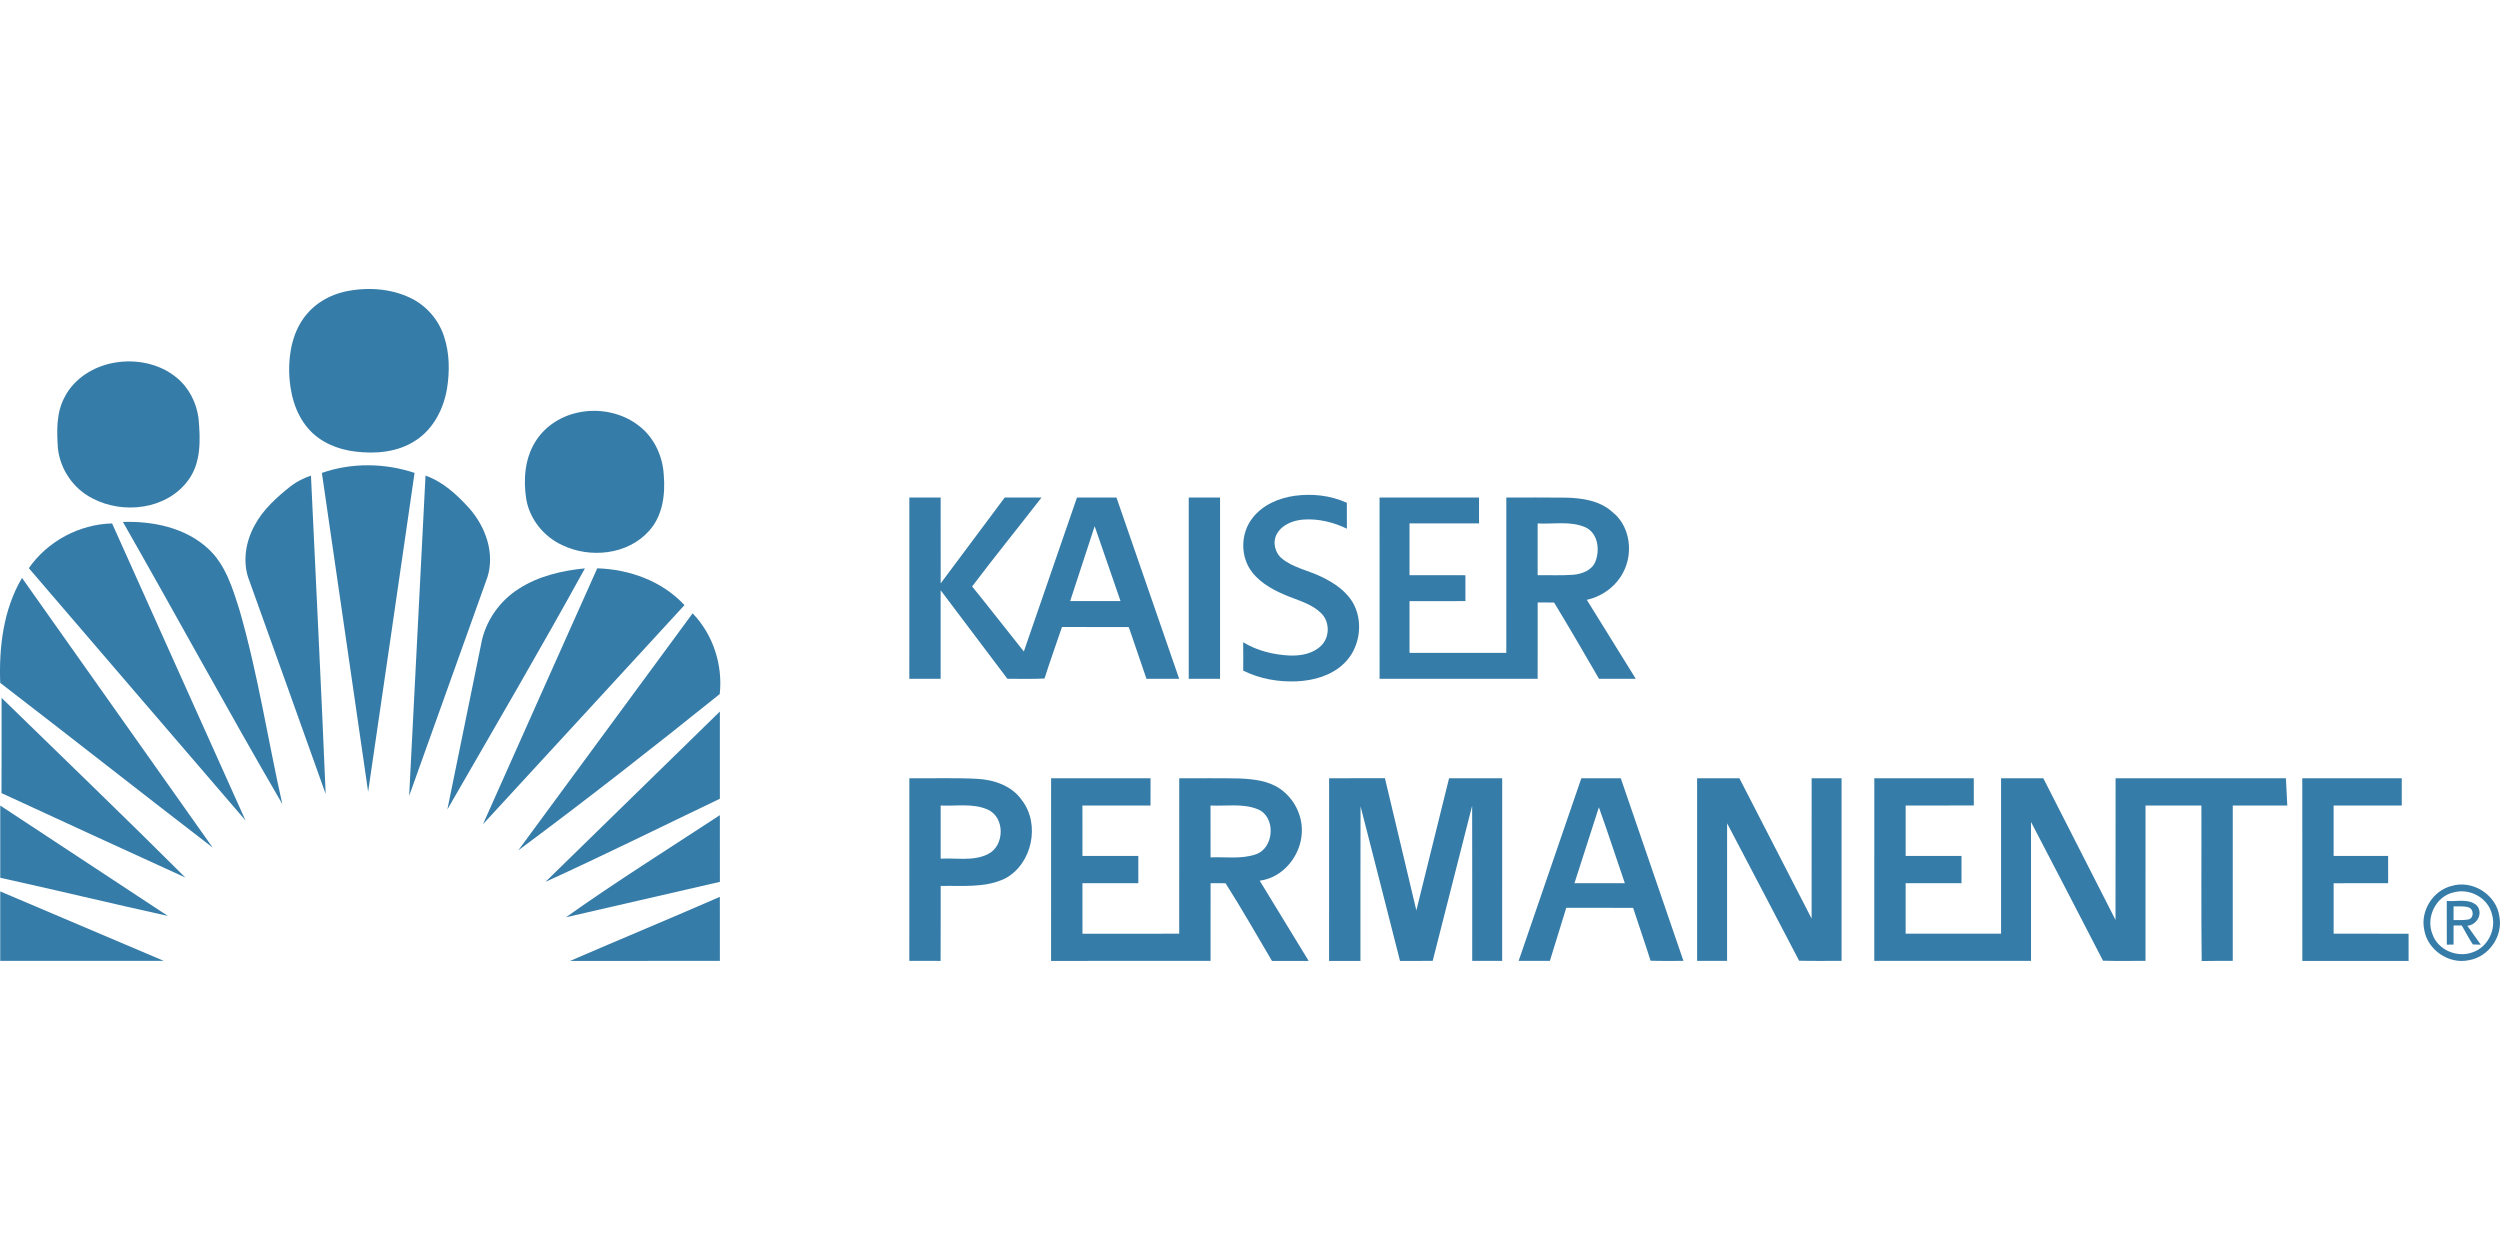 <?xml version="1.0" encoding="UTF-8"?>
<svg id="Layer_2" data-name="Layer 2" xmlns="http://www.w3.org/2000/svg" viewBox="0 0 1800 900">
  <defs>
    <style>
      .cls-1 {
        fill: #367ca8;
      }

      .cls-2 {
        fill: none;
      }
    </style>
  </defs>
  <g id="Layer_1-2" data-name="Layer 1">
    <g>
      <rect class="cls-2" width="1800" height="900"/>
      <g>
        <path class="cls-1" d="m248.36,209.94c15.79-3.39,33.02-2.4,47.66,4.82,11.12,5.46,19.76,15.53,23.62,27.28,4.08,12.12,4.21,25.3,2.2,37.84-2.45,14.46-9.69,28.72-22.16,36.98-12.77,8.67-29,10.15-43.96,8.26-12.67-1.51-25.35-6.73-33.81-16.58-9.61-11.05-13.26-26.03-13.72-40.37-.33-14.74,2.88-30.34,12.57-41.87,6.98-8.41,16.98-13.98,27.59-16.35Z"/>
        <path class="cls-1" d="m82.39,261.13c15.53-2.73,32.54.61,44.83,10.81,8.85,7.24,14.31,18.1,15.74,29.36,1.35,15.22,2.04,32.19-7.83,44.98-15.46,20.61-46.52,24.2-68.5,12.57-13.82-6.93-23.52-21.14-24.97-36.52-.81-12.26-1.15-25.35,4.9-36.47,6.93-13.54,21.11-22.19,35.83-24.73Z"/>
        <path class="cls-1" d="m414.68,297.38c16.06-3.98,34.12-.41,46.82,10.38,10.07,8.44,15.74,21.34,16.42,34.33,1.2,14.05-.82,29.46-10.71,40.27-15.37,17.13-42.41,19.84-62.53,10.07-13.21-6.1-23.29-18.62-25.78-33.03-2.14-13.77-1.12-28.74,6.25-40.88,6.37-10.76,17.47-18.24,29.53-21.14Z"/>
        <path class="cls-1" d="m231.76,340.51c21.4-7.52,45.27-7.16,66.72-.03-11.15,76.55-22.14,153.09-33.43,229.6-11.01-76.53-22.23-153.04-33.3-229.57Z"/>
        <path class="cls-1" d="m209.36,350c4.36-3.36,9.36-5.74,14.53-7.58,3.52,76.41,7.45,152.81,10.59,229.24-18.23-51.19-36.57-102.34-54.93-153.49-5.18-12.93-2.83-27.92,3.77-39.89,6.12-11.48,15.99-20.28,26.04-28.28Z"/>
        <path class="cls-1" d="m306.37,342.43c12.45,4.43,22.55,13.64,31.29,23.29,11.84,13.29,18.82,32.38,13.26,49.93-18.74,52.46-37.54,104.92-56.33,157.37,3.88-76.87,7.81-153.73,11.78-230.59Z"/>
        <path class="cls-1" d="m901.87,372.89c7.19-9.28,18.66-14.26,30.06-15.88,12.7-1.79,26.06-.36,37.8,5-.03,6.2-.03,12.42.02,18.64-9.71-4.7-20.58-7.35-31.39-6.56-7.22.58-14.97,3.47-18.82,9.97-3.52,5.82-1.76,13.9,3.49,18.1,8.18,6.73,18.97,8.47,28.28,13.08,9.51,4.51,18.93,10.81,23.75,20.51,6.68,13.7,3.62,31.59-7.52,42.08-9,8.64-21.7,12.16-33.87,12.73-13.19.56-26.7-1.78-38.56-7.73.05-6.81.07-13.62-.02-20.42,10.08,6.17,21.93,9.03,33.67,9.57,7.91.26,16.6-1.3,22.44-7.07,6.33-6.07,6.33-17.27.07-23.39-6.17-6.17-14.79-8.7-22.7-11.8-9.99-3.95-20.12-8.97-26.9-17.57-8.83-11.12-8.62-28.21.2-39.27Z"/>
        <path class="cls-1" d="m654.71,488.72c0-43.5-.03-87.01.02-130.5,7.5,0,15.02-.02,22.54.02.03,20.58,0,41.18.03,61.77,15.38-20.6,30.71-41.21,46.11-61.79,8.82,0,17.64-.02,26.47.02-16.58,21.4-33.64,42.44-49.96,64.01,12.6,15.46,24.76,31.27,37.24,46.84,12.75-36.95,25.48-73.91,38.26-110.86,9.48,0,18.95,0,28.44.02,15.05,43.48,30.11,86.99,45.14,130.49-7.85.02-15.69.02-23.54,0-4.26-12.42-8.51-24.84-12.75-37.26-16.04-.03-32.06,0-48.09-.02-4.19,12.35-8.62,24.64-12.57,37.08-8.92.46-17.82.12-26.72.2-16.02-21.25-32.03-42.53-48.07-63.76v63.76c-7.53.02-15.05.02-22.57,0Zm133.45-109.88c-5.87,17.98-11.8,35.95-17.64,53.94,12.09.02,24.18.02,36.27,0-6.2-17.98-12.39-35.98-18.64-53.94Z"/>
        <path class="cls-1" d="m855.89,358.23c7.52-.02,15.04-.02,22.55,0,.02,43.5.02,86.99,0,130.49-7.52.02-15.04.02-22.55,0v-130.49Z"/>
        <path class="cls-1" d="m993.27,358.23c23.89-.02,47.76-.02,71.63,0,0,6.2.02,12.4,0,18.62-16.68.03-33.36-.02-50.04.02v37.28c13.41.02,26.83-.02,40.24.02.02,6.2.02,12.4,0,18.62-13.41.03-26.83-.02-40.24.03v37.26h69.67c.02-37.28-.02-74.57.02-111.85,14.41.03,28.84-.13,43.25.08,11.58.31,24.1,2.17,33.02,10.27,12.07,9.33,15.02,27.23,9.15,40.85-4.77,11.45-15.41,19.82-27.47,22.44,11.75,18.97,23.52,37.89,35.25,56.85-8.83.02-17.65.02-26.47,0-10.66-18.38-21.29-36.75-32.34-54.9-3.93-.05-7.88-.07-11.8-.05-.05,18.33,0,36.64-.02,54.95-37.95.02-75.89.02-113.82,0-.02-43.5,0-86.99-.02-130.49Zm113.84,18.66v37.26c8.57-.13,17.16.33,25.71-.33,6.28-.56,13.37-3.18,15.89-9.51,3.32-8.46,1.86-20.51-7.27-24.68-10.79-4.69-22.95-2.11-34.33-2.75Z"/>
        <path class="cls-1" d="m20.75,409.09c13.47-19.41,36.36-31.62,59.95-32.23,31.93,71.33,64.09,142.55,96.06,213.86-51.98-60.57-104.12-121-156-181.63Z"/>
        <path class="cls-1" d="m88.49,375.8c21.45-.69,44.47,4,60.82,18.74,13.14,11.66,18.23,29.18,23.33,45.39,13.11,45.62,20.23,92.67,30.61,138.94-39.14-67.19-76.2-135.55-114.76-203.07Z"/>
        <path class="cls-1" d="m373.72,423.8c14.13-9.08,30.89-12.95,47.43-14.58-32.11,58.37-65.79,115.88-99.05,173.59,8.03-39.66,16.25-79.29,24.3-118.96,2.9-16.42,13.24-31.21,27.32-40.06Z"/>
        <path class="cls-1" d="m347.74,593.46c27.32-61.46,54.85-122.84,82.27-184.27,23.23.69,46.8,9.2,62.81,26.5-48.37,52.59-96.65,105.25-145.08,157.76Z"/>
        <path class="cls-1" d="m.15,491.66c-.94-25.88,2.3-52.91,15.69-75.56,45.77,64.7,91.55,129.4,137.27,194.14C101.95,570.94,51.3,530.99.15,491.66Z"/>
        <path class="cls-1" d="m498.69,441.6c14.74,15.28,21.81,37.06,19.53,58.12-47.72,38.33-95.92,76.09-145.08,112.56,41.83-56.9,83.7-113.77,125.55-170.68Z"/>
        <path class="cls-1" d="m1.15,502.47c44.17,43.07,88.64,85.82,132.33,129.37-44.17-20.19-88.34-40.4-132.41-60.8.16-22.85.02-45.72.08-68.57Z"/>
        <path class="cls-1" d="m392.75,634.93c41.83-40.88,83.69-81.76,125.55-122.62.02,20.93.02,41.85,0,62.79-41.83,19.99-83.36,40.62-125.55,59.83Z"/>
        <path class="cls-1" d="m654.71,691.83c0-43.82-.02-87.67.02-131.49,16.19.2,32.39-.43,48.58.41,12.26.58,25.25,4.94,32.49,15.45,13.37,17.42,7.32,45.77-11.94,56.21-14.43,7.11-31.03,5.1-46.57,5.48-.05,17.98.08,35.98-.07,53.96-7.5-.03-15,0-22.5-.02Zm22.57-111.85v38.26c11.3-.67,23.48,2.02,34.02-3.26,12.11-5.94,12.49-26.5-.15-32.08-10.63-4.74-22.62-2.35-33.87-2.93Z"/>
        <path class="cls-1" d="m756.77,691.83c0-43.82-.02-87.67.02-131.49h71.61c0,6.55.03,13.09-.03,19.66-16.34-.05-32.69-.03-49.02-.02,0,12.09-.02,24.2.02,36.29,13.39-.02,26.8,0,40.21,0,.03,6.53.02,13.08.02,19.63-13.42.02-26.83-.02-40.24.02,0,12.11-.02,24.23.02,36.36,23.21-.03,46.44,0,69.65-.02.02-37.31,0-74.6.02-111.91,14.51.07,29.02-.18,43.53.15,10.02.46,20.7,1.6,29.17,7.49,9.84,6.88,16.02,18.8,15.58,30.86-.39,16.76-13.26,33.12-30.34,35.24,11.76,19.25,23.52,38.48,35.25,57.76-8.8.03-17.6-.03-26.39.03-11.07-18.7-21.8-37.62-33.46-55.95-3.6-.02-7.19-.03-10.76-.02-.07,18.64,0,37.28-.03,55.92-38.26.05-76.53.02-114.81.02Zm114.81-111.85c.02,12.44,0,24.89.02,37.33,10.78-.46,21.98,1.38,32.39-2.12,13.54-4.34,14.94-27.11,1.58-32.54-10.78-4.36-22.69-2.12-33.99-2.67Z"/>
        <path class="cls-1" d="m956.96,560.34c13.39-.02,26.78.03,40.19-.03,7.62,31.72,15.02,63.48,22.62,95.2,7.86-31.72,15.68-63.45,23.56-95.17,12.75,0,25.5-.02,38.25,0,0,43.84.02,87.67-.02,131.51-7.19-.03-14.38,0-21.57-.03-.03-37.23.08-74.46-.05-111.68-9.44,37.23-18.93,74.47-28.41,111.7-7.85.02-15.69,0-23.52.02-9.53-37.1-18.79-74.26-28.41-111.32-.15,37.1-.03,74.19-.07,111.31-7.53,0-15.07.02-22.59,0,.02-43.84,0-87.67.02-131.49Z"/>
        <path class="cls-1" d="m1093.41,691.85c15.02-43.86,30.06-87.7,45.16-131.52,9.46.03,18.92,0,28.39.02,15.04,43.84,30.11,87.65,45.12,131.49-7.9-.05-15.78.15-23.66-.12-4.03-12.73-8.46-25.33-12.57-38.03-16.04-.15-32.08-.03-48.14-.07-3.96,12.73-7.83,25.5-11.8,38.23-7.52-.02-15.02-.02-22.52,0Zm57.79-110.62c-5.91,18.19-11.73,36.44-17.59,54.67,12.09.02,24.18.02,36.27,0-6.27-18.21-12.19-36.54-18.69-54.67Z"/>
        <path class="cls-1" d="m1221.94,560.34c10.13,0,20.28-.02,30.43.02,17.32,33.67,34.61,67.35,51.98,101.01.03-33.67-.03-67.35.03-101.02,7.17,0,14.36-.02,21.55,0v131.47c-10.2-.03-20.4.16-30.58-.1-17.14-33.05-34.58-65.95-51.84-98.94-.03,33-.02,66.02-.02,99.03-7.19.03-14.38.02-21.57.02-.02-43.82,0-87.65,0-131.49Z"/>
        <path class="cls-1" d="m1349.5,560.34c23.87-.02,47.76,0,71.63,0,0,6.53,0,13.08.02,19.61-16.37.05-32.72,0-49.07.03-.02,12.09,0,24.18,0,36.27,13.41.03,26.81,0,40.22.02,0,6.55.02,13.09-.02,19.64-13.41-.02-26.8-.02-40.21,0-.02,12.11,0,24.22,0,36.32,22.9.03,45.8.03,68.7,0-.02-37.29,0-74.59,0-111.88,10.13-.03,20.27-.03,30.42,0,17.32,33.99,34.65,68.01,51.98,102,.05-34-.02-68.01.05-102.01,40.88.02,81.76-.02,122.64,0,.33,6.53.64,13.08.99,19.63-13.09.03-26.17-.02-39.25.02-.03,37.28,0,74.57-.02,111.85-7.47.03-14.92-.1-22.36.1-.46-37.31-.07-74.64-.21-111.95-13.41-.02-26.81,0-40.22-.02-.03,37.29,0,74.57-.02,111.85-10.2-.05-20.4.2-30.6-.12-17.11-33.38-34.56-66.59-51.84-99.91v100.02c-37.61.03-75.23.03-112.85,0,.02-43.82,0-87.65.02-131.47Z"/>
        <path class="cls-1" d="m1657.64,560.34c23.87-.02,47.74,0,71.63,0,.02,6.53,0,13.08,0,19.63-16.35.02-32.7-.02-49.06.02-.02,12.09,0,24.18,0,36.27,13.08.03,26.16,0,39.24.02.02,6.53.02,13.08.02,19.63-13.09.02-26.17-.02-39.25.02-.02,12.11,0,24.22,0,36.32,17.98.05,35.96,0,53.96.02.03,6.51.02,13.05.02,19.58-25.52.02-51.03,0-76.53.02-.05-43.84-.02-87.67-.02-131.51Z"/>
        <path class="cls-1" d="m.18,580c40.22,26.45,80.44,52.94,120.65,79.46-40.29-8.87-80.38-18.59-120.65-27.47-.03-17.32-.02-34.66,0-51.98Z"/>
        <path class="cls-1" d="m407.49,660.43c36.14-25.68,73.75-49.2,110.81-73.52.02,16.01,0,32.01.02,48.02-36.93,8.55-73.88,17.06-110.83,25.5Z"/>
        <path class="cls-1" d="m1765.21,637.87c15-4.57,32.21,6.35,34.33,21.91,2.81,14.25-7.67,29.23-21.96,31.57-14.36,3.13-29.83-7.39-32.13-21.9-2.91-13.62,6.27-28.23,19.76-31.59Zm1.58,4.61c-13,2.73-20.45,18.19-15.37,30.27,4,11.42,18.03,17.13,29.12,12.82,10.87-3.77,16.99-16.62,13.62-27.51-2.85-11.63-15.99-18.72-27.37-15.58Z"/>
        <path class="cls-1" d="m.17,641.82c39.27,16.63,78.5,33.35,117.76,50.01-39.25,0-78.5.02-117.76-.02,0-16.66-.02-33.33,0-49.99Z"/>
        <path class="cls-1" d="m410.5,691.85c35.86-15.53,71.96-30.48,107.79-46.11.07,15.37.02,30.73.02,46.1-35.93.02-71.87-.02-107.8.02Z"/>
        <path class="cls-1" d="m1761.67,648.7c7.17.64,16.06-2.12,21.83,3.44,4.52,5.77-.16,13.77-7.01,14.43,3.26,4.49,6.51,9.02,9.69,13.6-1.43-.05-4.29-.13-5.72-.16-2.99-4.38-5.28-9.16-8.03-13.67-1.97-.02-3.93,0-5.86.02,0,4.57-.02,9.15,0,13.74-1.22.02-3.65.03-4.87.05-.08-10.48-.03-20.97-.03-31.44Zm4.9,3.92c-.02,3.27-.03,6.55,0,9.85,3.62-.08,7.34.18,10.96-.51,3.83-1.15,3.65-7.35,0-8.59-3.52-1.22-7.35-.61-10.96-.76Z"/>
      </g>
    </g>
  </g>
</svg>